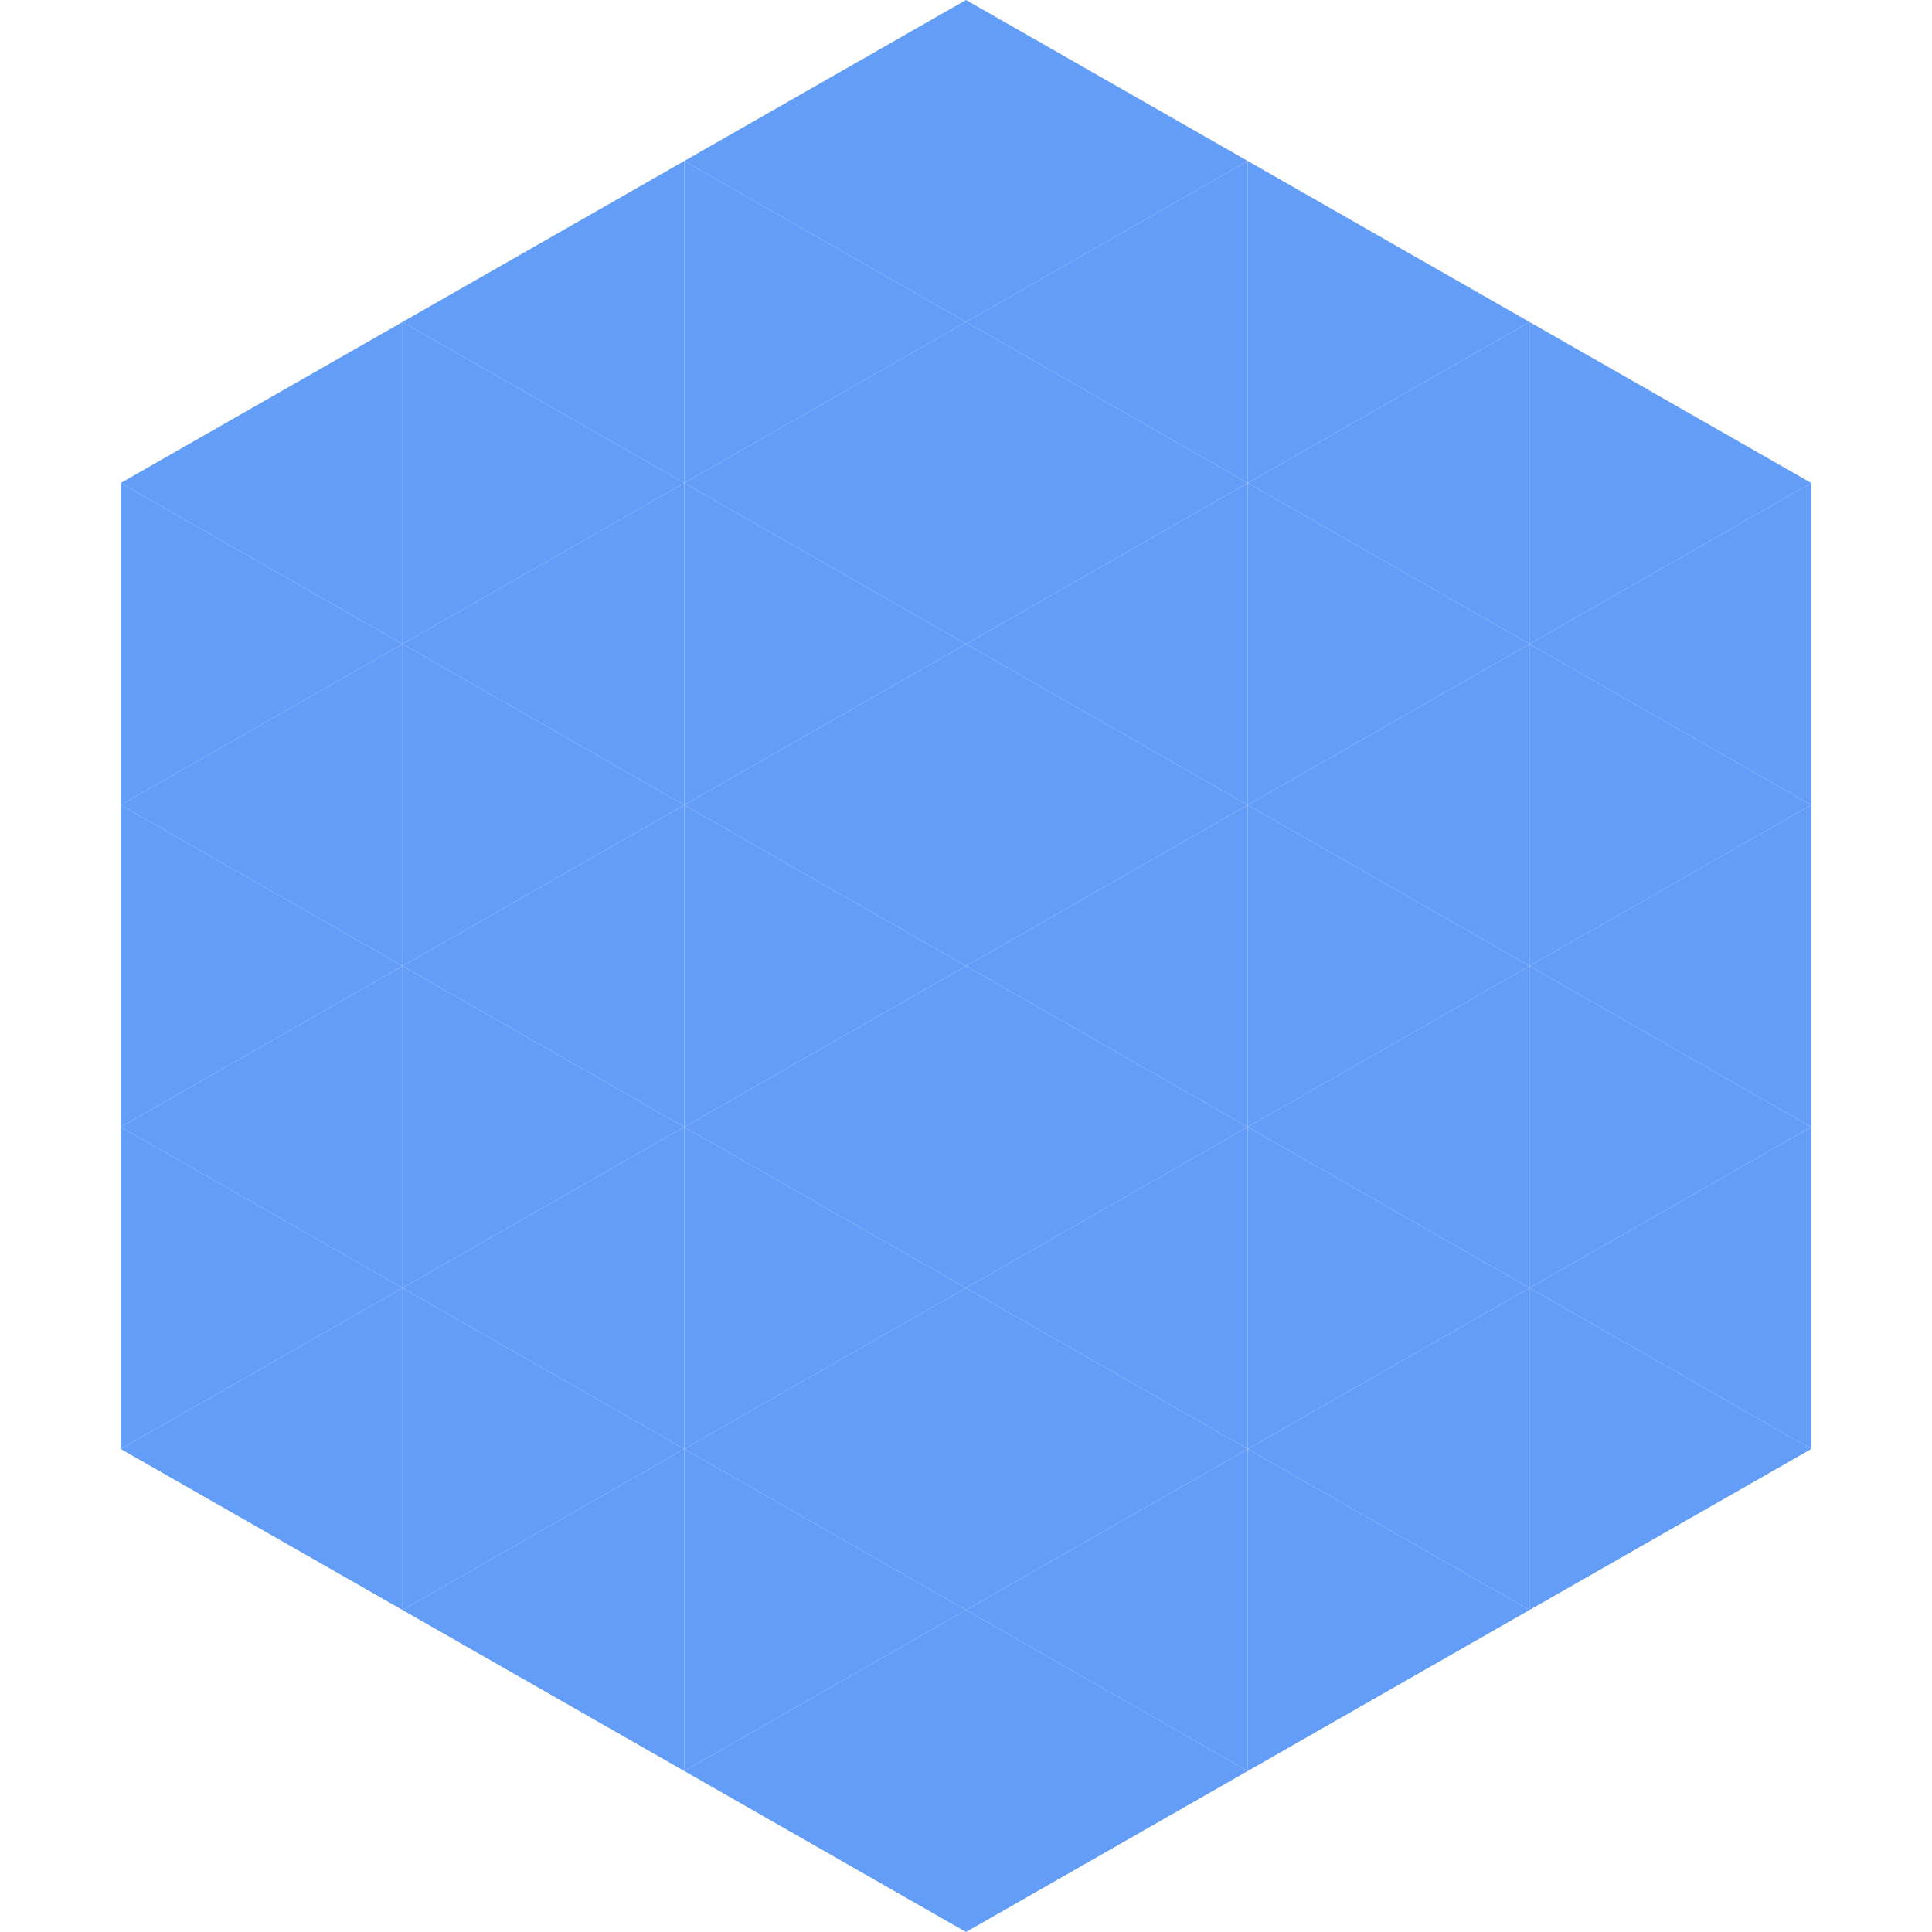 <?xml version="1.0"?>
<!-- Generated by SVGo -->
<svg width="240" height="240"
     xmlns="http://www.w3.org/2000/svg"
     xmlns:xlink="http://www.w3.org/1999/xlink">
<polygon points="50,40 15,60 50,80" style="fill:rgb(100,157,247)" />
<polygon points="190,40 225,60 190,80" style="fill:rgb(100,157,247)" />
<polygon points="15,60 50,80 15,100" style="fill:rgb(100,157,247)" />
<polygon points="225,60 190,80 225,100" style="fill:rgb(100,157,247)" />
<polygon points="50,80 15,100 50,120" style="fill:rgb(100,157,247)" />
<polygon points="190,80 225,100 190,120" style="fill:rgb(100,157,247)" />
<polygon points="15,100 50,120 15,140" style="fill:rgb(100,157,247)" />
<polygon points="225,100 190,120 225,140" style="fill:rgb(100,157,247)" />
<polygon points="50,120 15,140 50,160" style="fill:rgb(100,157,247)" />
<polygon points="190,120 225,140 190,160" style="fill:rgb(100,157,247)" />
<polygon points="15,140 50,160 15,180" style="fill:rgb(100,157,247)" />
<polygon points="225,140 190,160 225,180" style="fill:rgb(100,157,247)" />
<polygon points="50,160 15,180 50,200" style="fill:rgb(100,157,247)" />
<polygon points="190,160 225,180 190,200" style="fill:rgb(100,157,247)" />
<polygon points="15,180 50,200 15,220" style="fill:rgb(255,255,255); fill-opacity:0" />
<polygon points="225,180 190,200 225,220" style="fill:rgb(255,255,255); fill-opacity:0" />
<polygon points="50,0 85,20 50,40" style="fill:rgb(255,255,255); fill-opacity:0" />
<polygon points="190,0 155,20 190,40" style="fill:rgb(255,255,255); fill-opacity:0" />
<polygon points="85,20 50,40 85,60" style="fill:rgb(100,157,247)" />
<polygon points="155,20 190,40 155,60" style="fill:rgb(100,157,247)" />
<polygon points="50,40 85,60 50,80" style="fill:rgb(100,157,247)" />
<polygon points="190,40 155,60 190,80" style="fill:rgb(100,157,247)" />
<polygon points="85,60 50,80 85,100" style="fill:rgb(100,157,247)" />
<polygon points="155,60 190,80 155,100" style="fill:rgb(100,157,247)" />
<polygon points="50,80 85,100 50,120" style="fill:rgb(100,157,247)" />
<polygon points="190,80 155,100 190,120" style="fill:rgb(100,157,247)" />
<polygon points="85,100 50,120 85,140" style="fill:rgb(100,157,247)" />
<polygon points="155,100 190,120 155,140" style="fill:rgb(100,157,247)" />
<polygon points="50,120 85,140 50,160" style="fill:rgb(100,157,247)" />
<polygon points="190,120 155,140 190,160" style="fill:rgb(100,157,247)" />
<polygon points="85,140 50,160 85,180" style="fill:rgb(100,157,247)" />
<polygon points="155,140 190,160 155,180" style="fill:rgb(100,157,247)" />
<polygon points="50,160 85,180 50,200" style="fill:rgb(100,157,247)" />
<polygon points="190,160 155,180 190,200" style="fill:rgb(100,157,247)" />
<polygon points="85,180 50,200 85,220" style="fill:rgb(100,157,247)" />
<polygon points="155,180 190,200 155,220" style="fill:rgb(100,157,247)" />
<polygon points="120,0 85,20 120,40" style="fill:rgb(100,157,247)" />
<polygon points="120,0 155,20 120,40" style="fill:rgb(100,157,247)" />
<polygon points="85,20 120,40 85,60" style="fill:rgb(100,157,247)" />
<polygon points="155,20 120,40 155,60" style="fill:rgb(100,157,247)" />
<polygon points="120,40 85,60 120,80" style="fill:rgb(100,157,247)" />
<polygon points="120,40 155,60 120,80" style="fill:rgb(100,157,247)" />
<polygon points="85,60 120,80 85,100" style="fill:rgb(100,157,247)" />
<polygon points="155,60 120,80 155,100" style="fill:rgb(100,157,247)" />
<polygon points="120,80 85,100 120,120" style="fill:rgb(100,157,247)" />
<polygon points="120,80 155,100 120,120" style="fill:rgb(100,157,247)" />
<polygon points="85,100 120,120 85,140" style="fill:rgb(100,157,247)" />
<polygon points="155,100 120,120 155,140" style="fill:rgb(100,157,247)" />
<polygon points="120,120 85,140 120,160" style="fill:rgb(100,157,247)" />
<polygon points="120,120 155,140 120,160" style="fill:rgb(100,157,247)" />
<polygon points="85,140 120,160 85,180" style="fill:rgb(100,157,247)" />
<polygon points="155,140 120,160 155,180" style="fill:rgb(100,157,247)" />
<polygon points="120,160 85,180 120,200" style="fill:rgb(100,157,247)" />
<polygon points="120,160 155,180 120,200" style="fill:rgb(100,157,247)" />
<polygon points="85,180 120,200 85,220" style="fill:rgb(100,157,247)" />
<polygon points="155,180 120,200 155,220" style="fill:rgb(100,157,247)" />
<polygon points="120,200 85,220 120,240" style="fill:rgb(100,157,247)" />
<polygon points="120,200 155,220 120,240" style="fill:rgb(100,157,247)" />
<polygon points="85,220 120,240 85,260" style="fill:rgb(255,255,255); fill-opacity:0" />
<polygon points="155,220 120,240 155,260" style="fill:rgb(255,255,255); fill-opacity:0" />
</svg>
